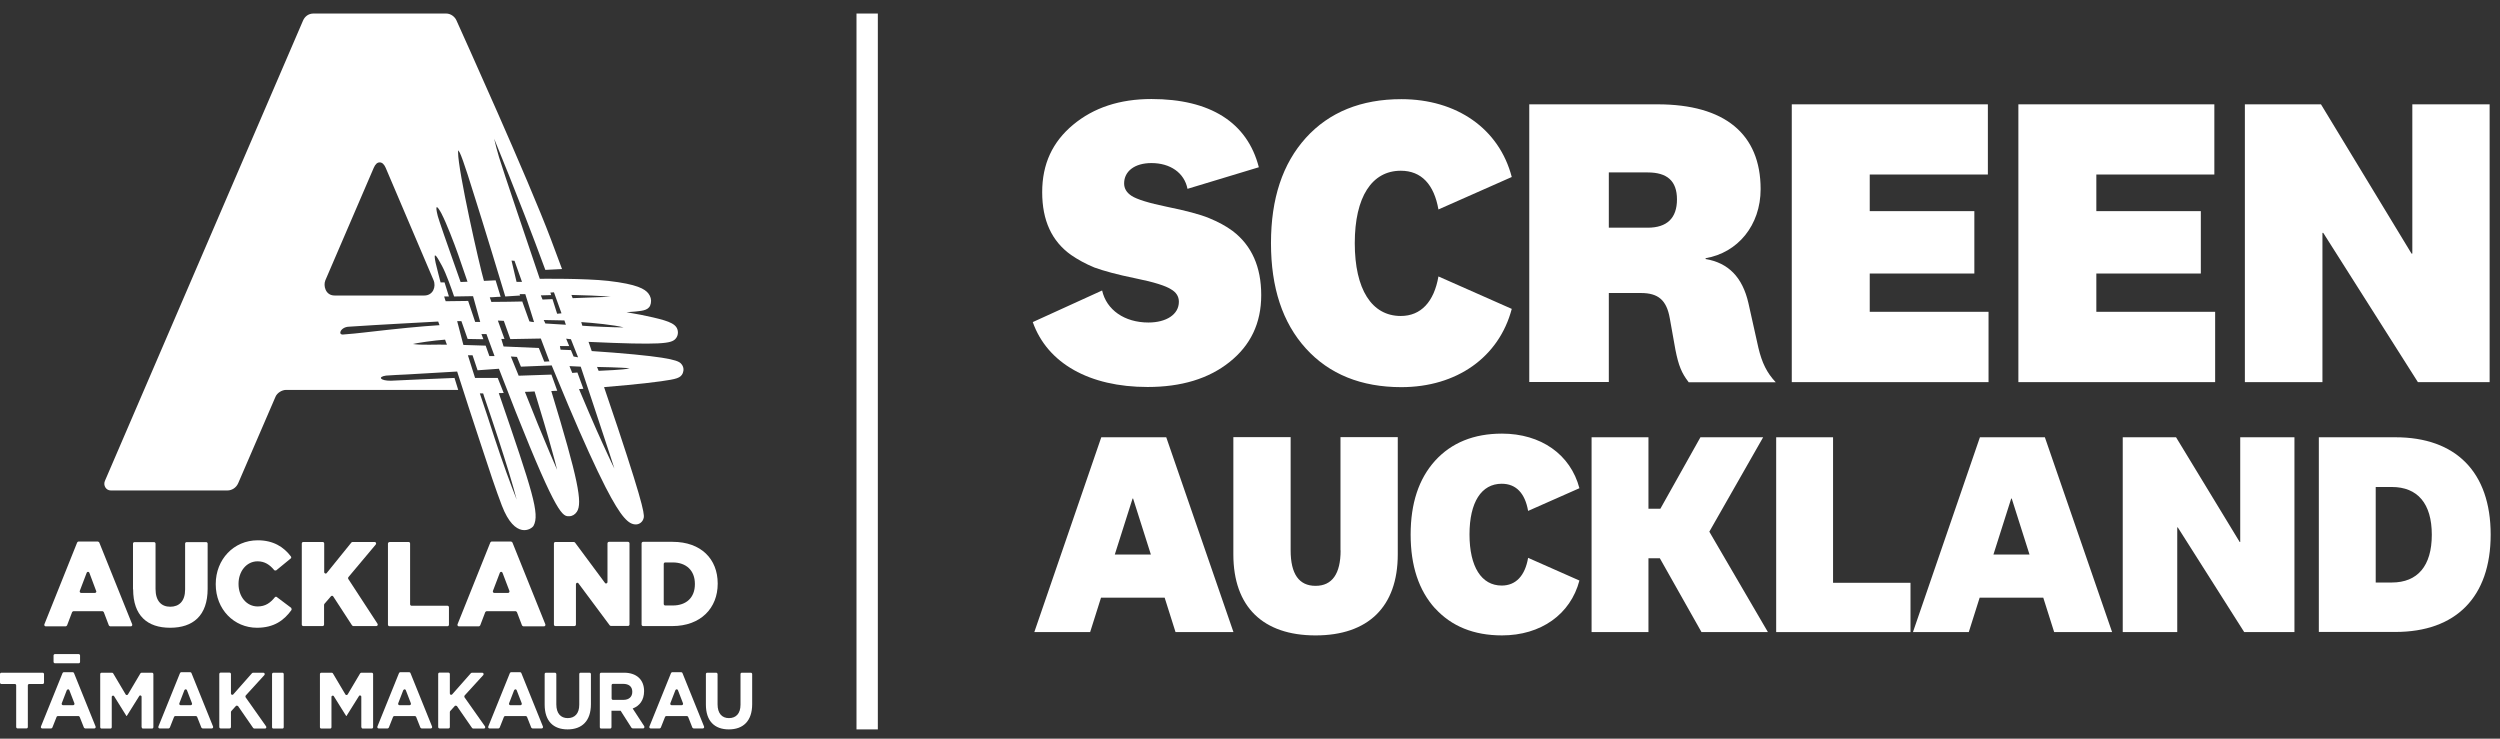 <svg width="176" height="52" viewBox="0 0 176 52" fill="none" xmlns="http://www.w3.org/2000/svg">
<rect x="0" y="0" width="176" height="52" fill="#333333" stroke="none"/>
<g clip-path="url(#clip0_1759_37404)">
<path d="M1.96 48.252V51.183C1.96 51.241 1.914 51.281 1.867 51.281H1.232C1.185 51.281 1.139 51.232 1.139 51.183V48.252C1.139 48.193 1.101 48.153 1.045 48.153H0.093C0.047 48.153 0 48.104 0 48.055V47.457C0 47.399 0.047 47.359 0.093 47.359H3.006C3.052 47.359 3.099 47.399 3.099 47.457V48.055C3.099 48.114 3.052 48.153 3.006 48.153H2.054C2.007 48.153 1.96 48.193 1.96 48.252Z" fill="white"/>
<path d="M4.703 48.586L4.349 49.507C4.321 49.576 4.367 49.645 4.433 49.645H5.152C5.217 49.645 5.264 49.576 5.236 49.507L4.881 48.586C4.853 48.508 4.741 48.508 4.713 48.586M5.908 51.223L5.609 50.468C5.609 50.468 5.562 50.409 5.525 50.409H4.069C4.069 50.409 3.994 50.429 3.985 50.468L3.686 51.223C3.686 51.223 3.639 51.282 3.602 51.282H2.967C2.902 51.282 2.855 51.213 2.883 51.145L4.405 47.38C4.405 47.38 4.451 47.321 4.489 47.321H5.124C5.124 47.321 5.198 47.341 5.208 47.38L6.729 51.145C6.757 51.213 6.71 51.282 6.645 51.282H5.992C5.992 51.282 5.917 51.252 5.908 51.223Z" fill="white"/>
<path d="M9.967 51.192V49.055C9.967 48.957 9.846 48.918 9.799 49.006L8.922 50.408H8.903L8.035 49.016C7.988 48.938 7.867 48.967 7.867 49.065V51.192C7.867 51.251 7.829 51.291 7.773 51.291H7.148C7.101 51.291 7.055 51.251 7.055 51.192V47.457C7.055 47.408 7.092 47.359 7.148 47.359H7.895C7.895 47.359 7.96 47.379 7.969 47.408L8.847 48.889C8.884 48.947 8.968 48.947 9.006 48.889L9.883 47.408C9.883 47.408 9.93 47.359 9.958 47.359H10.704C10.751 47.359 10.798 47.399 10.798 47.457V51.192C10.798 51.251 10.751 51.291 10.704 51.291H10.07C10.014 51.291 9.976 51.251 9.976 51.192" fill="white"/>
<path d="M12.982 48.586L12.628 49.507C12.6 49.576 12.646 49.645 12.712 49.645H13.43C13.496 49.645 13.542 49.576 13.514 49.507L13.16 48.586C13.132 48.508 13.02 48.508 12.982 48.586ZM14.177 51.223L13.878 50.468C13.878 50.468 13.832 50.409 13.794 50.409H12.338C12.338 50.409 12.264 50.429 12.254 50.468L11.956 51.223C11.956 51.223 11.909 51.282 11.872 51.282H11.237C11.171 51.282 11.125 51.213 11.153 51.145L12.674 47.38C12.674 47.38 12.721 47.321 12.758 47.321H13.393C13.393 47.321 13.468 47.341 13.477 47.38L14.998 51.145C15.027 51.213 14.98 51.282 14.915 51.282H14.261C14.261 51.282 14.187 51.252 14.177 51.223Z" fill="white"/>
<path d="M17.818 51.242L16.754 49.703C16.754 49.703 16.651 49.654 16.614 49.694L16.287 50.056C16.287 50.056 16.259 50.096 16.259 50.125V51.184C16.259 51.233 16.212 51.282 16.166 51.282H15.531C15.484 51.282 15.438 51.242 15.438 51.184V47.449C15.438 47.4 15.484 47.351 15.531 47.351H16.166C16.212 47.351 16.259 47.4 16.259 47.449V48.821C16.259 48.909 16.362 48.949 16.418 48.89L17.743 47.39C17.743 47.39 17.79 47.36 17.808 47.36H18.546C18.63 47.36 18.667 47.468 18.611 47.527L17.295 48.968C17.295 48.968 17.258 49.056 17.295 49.096L18.733 51.135C18.779 51.203 18.733 51.291 18.658 51.291H17.902C17.902 51.291 17.846 51.282 17.827 51.252" fill="white"/>
<path d="M19.152 51.192V47.457C19.152 47.408 19.19 47.359 19.246 47.359H19.88C19.936 47.359 19.974 47.399 19.974 47.457V51.192C19.974 51.251 19.936 51.291 19.88 51.291H19.246C19.19 51.291 19.152 51.251 19.152 51.192Z" fill="white"/>
<path d="M25.436 51.192V49.055C25.436 48.957 25.314 48.918 25.268 49.006L24.39 50.408H24.372L23.503 49.016C23.457 48.938 23.335 48.967 23.335 49.065V51.192C23.335 51.251 23.298 51.291 23.242 51.291H22.617C22.57 51.291 22.523 51.251 22.523 51.192V47.457C22.523 47.408 22.561 47.359 22.617 47.359H23.363C23.363 47.359 23.429 47.379 23.438 47.408L24.316 48.889C24.353 48.947 24.437 48.947 24.474 48.889L25.352 47.408C25.352 47.408 25.398 47.359 25.426 47.359H26.173C26.22 47.359 26.267 47.399 26.267 47.457V51.192C26.267 51.251 26.22 51.291 26.173 51.291H25.538C25.492 51.291 25.445 51.251 25.445 51.192" fill="white"/>
<path d="M28.391 48.586L28.036 49.507C28.008 49.576 28.055 49.645 28.12 49.645H28.839C28.904 49.645 28.951 49.576 28.923 49.507L28.568 48.586C28.54 48.508 28.428 48.508 28.4 48.586M29.595 51.223L29.296 50.468C29.296 50.468 29.25 50.409 29.212 50.409H27.756C27.756 50.409 27.682 50.429 27.672 50.468L27.373 51.223C27.373 51.223 27.327 51.282 27.29 51.282H26.655C26.59 51.282 26.543 51.213 26.571 51.145L28.092 47.38C28.092 47.38 28.139 47.321 28.176 47.321H28.811C28.811 47.321 28.886 47.341 28.895 47.38L30.416 51.145C30.445 51.213 30.398 51.282 30.332 51.282H29.679C29.679 51.282 29.604 51.252 29.595 51.223Z" fill="white"/>
<path d="M33.228 51.242L32.164 49.703C32.164 49.703 32.061 49.654 32.024 49.694L31.697 50.056C31.697 50.056 31.669 50.096 31.669 50.125V51.184C31.669 51.233 31.632 51.282 31.576 51.282H30.941C30.894 51.282 30.848 51.242 30.848 51.184V47.449C30.848 47.4 30.885 47.351 30.941 47.351H31.576C31.622 47.351 31.669 47.4 31.669 47.449V48.821C31.669 48.909 31.772 48.949 31.828 48.89L33.153 47.39C33.153 47.39 33.2 47.36 33.219 47.36H33.956C34.04 47.36 34.077 47.468 34.021 47.527L32.705 48.968C32.705 48.968 32.668 49.056 32.705 49.096L34.143 51.135C34.189 51.203 34.143 51.291 34.068 51.291H33.312C33.312 51.291 33.256 51.282 33.237 51.252" fill="white"/>
<path d="M36.196 48.586L35.841 49.507C35.813 49.576 35.86 49.645 35.925 49.645H36.644C36.709 49.645 36.756 49.576 36.728 49.507L36.373 48.586C36.345 48.508 36.233 48.508 36.205 48.586M37.4 51.223L37.101 50.468C37.101 50.468 37.054 50.409 37.017 50.409H35.561C35.561 50.409 35.486 50.429 35.477 50.468L35.178 51.223C35.178 51.223 35.132 51.282 35.094 51.282H34.459C34.394 51.282 34.347 51.213 34.376 51.145L35.897 47.38C35.897 47.38 35.944 47.321 35.981 47.321H36.616C36.616 47.321 36.69 47.341 36.7 47.38L38.221 51.145C38.249 51.213 38.203 51.282 38.137 51.282H37.484C37.484 51.282 37.409 51.252 37.4 51.223Z" fill="white"/>
<path d="M39.959 51.349C38.95 51.349 38.344 50.761 38.344 49.604V47.457C38.344 47.399 38.381 47.359 38.437 47.359H39.072C39.118 47.359 39.165 47.408 39.165 47.457V49.585C39.165 50.222 39.473 50.555 39.968 50.555C40.463 50.555 40.78 50.232 40.78 49.614V47.457C40.78 47.399 40.817 47.359 40.873 47.359H41.508C41.564 47.359 41.601 47.408 41.601 47.457V49.575C41.601 50.761 40.967 51.349 39.959 51.349Z" fill="white"/>
<path d="M44.513 48.702C44.513 48.33 44.271 48.144 43.869 48.144H43.151C43.095 48.144 43.057 48.183 43.057 48.242V49.173C43.057 49.222 43.095 49.271 43.151 49.271H43.888C44.289 49.271 44.513 49.045 44.513 48.712V48.702ZM44.467 51.251L43.692 50.036H43.048V51.192C43.048 51.241 43.011 51.291 42.955 51.291H42.32C42.264 51.291 42.227 51.241 42.227 51.192V47.457C42.227 47.408 42.264 47.359 42.32 47.359H43.935C44.812 47.359 45.344 47.849 45.344 48.653C45.344 49.3 45.017 49.702 44.541 49.879L45.353 51.124C45.391 51.192 45.353 51.281 45.279 51.281H44.541C44.541 51.281 44.485 51.261 44.467 51.241" fill="white"/>
<path d="M47.549 48.586L47.194 49.507C47.166 49.576 47.213 49.645 47.278 49.645H47.997C48.062 49.645 48.109 49.576 48.081 49.507L47.726 48.586C47.698 48.508 47.586 48.508 47.549 48.586ZM48.743 51.223L48.445 50.468C48.445 50.468 48.398 50.409 48.361 50.409H46.905C46.905 50.409 46.83 50.429 46.821 50.468L46.522 51.223C46.522 51.223 46.475 51.282 46.438 51.282H45.803C45.738 51.282 45.691 51.213 45.719 51.145L47.241 47.38C47.241 47.38 47.287 47.321 47.325 47.321H47.959C47.959 47.321 48.034 47.341 48.044 47.38L49.565 51.145C49.593 51.213 49.546 51.282 49.481 51.282H48.828C48.828 51.282 48.753 51.252 48.743 51.223Z" fill="white"/>
<path d="M51.31 51.349C50.302 51.349 49.695 50.761 49.695 49.604V47.457C49.695 47.399 49.733 47.359 49.789 47.359H50.423C50.47 47.359 50.517 47.408 50.517 47.457V49.585C50.517 50.222 50.825 50.555 51.319 50.555C51.814 50.555 52.132 50.232 52.132 49.614V47.457C52.132 47.399 52.169 47.359 52.225 47.359H52.86C52.916 47.359 52.953 47.408 52.953 47.457V49.575C52.953 50.761 52.318 51.349 51.31 51.349Z" fill="white"/>
<path d="M47.996 25.656C47.809 25.431 47.604 25.176 43.161 24.823C42.685 24.784 42.181 24.754 41.658 24.715C41.583 24.499 41.509 24.284 41.434 24.068C46.577 24.303 47.24 24.186 47.548 23.862C47.669 23.735 47.734 23.558 47.725 23.382C47.697 22.833 47.184 22.627 45.961 22.343C45.457 22.225 44.822 22.098 44.103 21.98C44.355 21.96 44.57 21.941 44.748 21.931C45.298 21.872 45.737 21.833 45.821 21.343C45.868 21.098 45.802 20.862 45.644 20.657C45.401 20.353 44.878 20.01 42.815 19.774C41.135 19.588 38.13 19.627 37.999 19.627C37.42 17.931 35.292 11.628 35.133 11.069C34.975 10.51 34.891 10.236 34.788 9.765C35.479 11.451 36.197 13.245 36.935 15.147C37.439 16.441 37.924 17.735 38.391 19L39.567 18.941C39.315 18.255 39.054 17.559 38.783 16.843C37.178 12.588 32.576 2.423 32.128 1.423C32.034 1.217 31.773 0.952 31.4 0.952H22.075C21.711 0.952 21.449 1.168 21.328 1.462C20.171 4.138 8.036 32.332 7.383 33.861C7.252 34.175 7.467 34.528 7.793 34.528H16.017C16.297 34.528 16.623 34.361 16.773 34.008C17.744 31.773 18.733 29.47 19.396 27.93C19.517 27.646 19.863 27.45 20.133 27.45H32.258L31.997 26.607C30.466 26.666 28.991 26.735 27.526 26.803C26.779 26.813 26.555 26.529 27.18 26.441C27.647 26.411 28.133 26.382 28.637 26.362C29.944 26.293 31.148 26.215 32.184 26.156L32.996 28.676C33.294 29.568 33.565 30.411 33.827 31.205C34.433 33.067 34.928 34.538 35.329 35.587C36.263 38.028 37.429 37.253 37.56 37.018C38.008 36.185 37.514 34.665 35.115 27.676C35.227 27.676 35.348 27.666 35.46 27.666L35.04 26.607H33.444L32.94 25.009H33.267L33.621 26.068C33.621 26.068 34.937 25.98 35.124 25.96C35.189 26.137 36.132 28.558 36.309 28.999C39.24 36.371 39.623 36.352 40.071 36.342C40.286 36.342 40.482 36.224 40.612 36.028C41.023 35.41 40.706 33.763 38.811 27.529C38.951 27.529 39.091 27.519 39.231 27.509L38.82 26.372L36.515 26.45L35.964 25.097L36.393 25.127L36.673 25.813L38.839 25.725C38.839 25.725 39.866 28.185 40.006 28.529C41.061 31.018 41.947 32.96 42.629 34.293C43.758 36.489 44.272 36.92 44.766 36.92C44.99 36.92 45.205 36.773 45.289 36.548C45.382 36.312 45.476 36.087 43.487 30.097C43.245 29.362 42.918 28.401 42.526 27.254C43.039 27.205 45.158 27.038 46.53 26.842C47.632 26.686 47.921 26.617 48.071 26.264C48.155 26.048 48.127 25.813 47.977 25.637M34.004 27.676C34.032 27.754 34.06 27.823 34.078 27.901C34.807 30.028 35.395 31.842 35.824 33.244C36.057 34.018 36.244 34.665 36.375 35.175C36.169 34.646 35.917 33.999 35.656 33.273C35.385 32.509 35.087 31.666 34.816 30.832C34.508 29.872 34.153 28.793 33.78 27.695H34.004V27.676ZM37.635 27.558C38.083 29.029 38.54 30.538 38.895 31.842C39.016 32.273 39.128 32.685 39.222 33.077C39.063 32.724 38.895 32.332 38.718 31.911C38.195 30.685 37.588 29.195 36.953 27.587C37.178 27.587 37.401 27.568 37.635 27.558ZM40.995 22.931C40.977 22.872 40.939 22.735 40.92 22.676C41.742 22.725 43.301 22.882 43.898 23.049C43.198 23.049 41.621 22.98 40.995 22.931ZM42.983 20.892C42.377 20.921 41.042 20.96 40.314 20.99C40.286 20.912 40.258 20.843 40.23 20.764C40.902 20.774 42.302 20.823 42.983 20.892ZM38.736 20.598L38.998 20.578L39.53 22.058L39.222 22.088L38.895 21.058C38.662 21.068 38.428 21.078 38.195 21.088C38.158 20.99 38.111 20.892 38.074 20.794C38.307 20.794 38.55 20.784 38.802 20.774L38.746 20.598H38.736ZM36.225 18.372L36.748 19.843H36.365L36.011 18.343L36.235 18.363L36.225 18.372ZM32.268 10.589C32.268 10.589 32.324 10.667 32.361 10.736C32.576 11.128 33.285 13.422 33.481 14.059C33.798 15.03 35.525 20.686 35.572 20.872L36.617 20.804L36.58 20.706H36.981C36.981 20.706 37.569 22.598 37.597 22.676C37.541 22.676 37.327 22.647 37.271 22.627L36.767 21.225C36.767 21.225 34.937 21.264 34.592 21.255C34.564 21.186 34.508 21 34.48 20.931C34.648 20.931 34.816 20.912 34.984 20.902C35.077 20.902 35.161 20.902 35.245 20.892L34.891 19.735C34.583 19.755 34.331 19.765 34.069 19.774C33.733 18.617 32.258 12.059 32.249 10.745C32.249 10.677 32.249 10.589 32.268 10.589ZM31.101 15.079C31.418 15.686 31.969 17.108 32.258 17.931C32.538 18.755 32.688 19.176 32.912 19.833C32.753 19.833 32.594 19.843 32.426 19.853C32.221 19.255 31.801 18.078 31.801 18.078C31.605 17.539 30.868 15.422 30.821 15.216C30.597 14.343 30.774 14.451 31.11 15.088M22.896 19.755C23.531 18.274 26.2 12.069 26.312 11.814C26.424 11.559 26.555 11.432 26.733 11.432C26.91 11.432 27.05 11.579 27.152 11.814C27.255 12.059 29.962 18.412 30.522 19.725C30.718 20.186 30.485 20.804 29.869 20.804H23.559C22.887 20.804 22.765 20.078 22.896 19.765M25.696 23.401C25.192 23.46 24.688 23.509 24.166 23.549C23.97 23.568 23.923 23.451 23.979 23.323C24.044 23.176 24.259 23.009 24.558 23C26.564 22.862 30.69 22.647 30.849 22.637C30.877 22.715 30.914 22.813 30.942 22.892C29.551 22.98 28.077 23.127 25.687 23.401M29.038 24.225C29.309 24.146 30.597 23.96 31.334 23.911C31.362 23.99 31.428 24.195 31.465 24.264C30.737 24.244 29.626 24.313 29.047 24.215M31.381 21.215C31.353 21.157 31.316 21.029 31.269 20.872H31.605L31.297 19.882H31.017C30.942 19.617 30.886 19.372 30.849 19.235C30.69 18.637 30.616 18.294 30.606 18.117C30.587 17.941 30.643 17.951 30.737 18.069C30.84 18.206 30.98 18.471 31.12 18.725C31.409 19.255 31.801 20.372 31.969 20.872L33.098 20.853H33.304L33.808 22.666H33.453L32.958 21.186L31.39 21.206L31.381 21.215ZM34.452 25.068L34.191 24.333C34.106 24.333 32.622 24.284 32.622 24.284L32.184 22.607H32.482L32.921 23.862L34.032 23.882L33.892 23.519H34.246L34.816 25.068H34.461H34.452ZM38.316 25.46L37.934 24.499L35.451 24.392L35.292 23.862H35.516L35.049 22.568L35.469 22.588L35.927 23.872L38.074 23.833L38.68 25.441L38.316 25.46ZM38.4 22.784L38.279 22.529L39.735 22.558L39.838 22.862L38.4 22.774V22.784ZM39.464 24.627L39.418 24.362H40.071L39.856 23.843L40.193 23.882L40.697 25.156L40.379 25.097L40.193 24.646L39.464 24.617V24.627ZM42.918 31.95C43.105 32.528 43.095 32.489 43.254 32.989C43.039 32.548 43.049 32.577 42.778 31.989C42.302 30.96 41.835 29.95 40.762 27.391C40.855 27.391 40.958 27.372 41.07 27.372L40.65 26.225L40.286 26.254L40.09 25.774L40.883 25.813C40.883 25.813 42.535 30.764 42.918 31.95ZM42.143 26.107L42.031 25.833C42.031 25.833 43.824 25.862 44.328 25.931C43.88 26.048 42.526 26.078 42.134 26.107" fill="white"/>
<path d="M6.766 41.595L6.29 40.321C6.252 40.233 6.14 40.233 6.103 40.321L5.618 41.595C5.59 41.664 5.636 41.742 5.711 41.742H6.682C6.756 41.742 6.803 41.664 6.775 41.595M5.524 38.125H6.896C6.896 38.125 6.971 38.154 6.99 38.194L9.305 43.948C9.333 44.017 9.286 44.095 9.211 44.095H7.755C7.755 44.095 7.681 44.066 7.662 44.026L7.307 43.095C7.307 43.095 7.251 43.027 7.214 43.027H5.17C5.17 43.027 5.095 43.056 5.076 43.095L4.722 44.026C4.722 44.026 4.666 44.095 4.628 44.095H3.219C3.144 44.095 3.097 44.017 3.125 43.948L5.431 38.194C5.431 38.194 5.478 38.125 5.524 38.125Z" fill="white"/>
<path d="M9.363 41.488V38.273C9.363 38.214 9.41 38.165 9.466 38.165H10.847C10.903 38.165 10.95 38.214 10.95 38.273V41.459C10.95 42.312 11.361 42.714 11.986 42.714C12.612 42.714 13.032 42.322 13.032 41.498V38.273C13.032 38.214 13.078 38.165 13.134 38.165H14.516C14.572 38.165 14.618 38.214 14.618 38.273V41.449C14.618 43.351 13.582 44.194 11.977 44.194C10.371 44.194 9.373 43.341 9.373 41.488" fill="white"/>
<path d="M15.188 41.135V41.115C15.188 39.39 16.448 38.037 18.146 38.037C19.248 38.037 19.976 38.508 20.48 39.174C20.517 39.223 20.508 39.292 20.461 39.321L19.444 40.155C19.444 40.155 19.341 40.184 19.304 40.135C18.996 39.763 18.641 39.517 18.137 39.517C17.344 39.517 16.793 40.233 16.793 41.096V41.115C16.793 41.998 17.353 42.694 18.137 42.694C18.688 42.694 19.033 42.439 19.351 42.047C19.388 42.007 19.444 41.998 19.481 42.027L20.499 42.792C20.499 42.792 20.555 42.9 20.517 42.949C19.995 43.674 19.285 44.194 18.09 44.194C16.476 44.194 15.188 42.9 15.188 41.135Z" fill="white"/>
<path d="M21.358 38.155H22.721C22.777 38.155 22.824 38.204 22.824 38.263V40.273C22.824 40.371 22.945 40.42 23.001 40.341L24.737 38.194C24.737 38.194 24.784 38.155 24.812 38.155H26.38C26.464 38.155 26.511 38.263 26.455 38.332L24.522 40.636C24.522 40.636 24.485 40.724 24.522 40.763L26.576 43.91C26.623 43.978 26.576 44.076 26.492 44.076H24.868C24.868 44.076 24.802 44.057 24.784 44.027L23.458 41.988C23.421 41.929 23.346 41.929 23.3 41.978L22.842 42.508C22.842 42.508 22.814 42.557 22.814 42.577V43.969C22.814 44.027 22.768 44.076 22.712 44.076H21.349C21.293 44.076 21.246 44.027 21.246 43.969V38.263C21.246 38.204 21.293 38.155 21.349 38.155" fill="white"/>
<path d="M27.406 38.155H28.769C28.825 38.155 28.871 38.204 28.871 38.263V42.537C28.871 42.596 28.918 42.645 28.974 42.645H31.504C31.56 42.645 31.606 42.694 31.606 42.753V43.978C31.606 44.037 31.56 44.086 31.504 44.086H27.415C27.359 44.086 27.312 44.037 27.312 43.978V38.273C27.312 38.214 27.359 38.165 27.415 38.165" fill="white"/>
<path d="M35.861 41.595L35.376 40.321C35.338 40.233 35.226 40.233 35.189 40.321L34.704 41.595C34.676 41.664 34.722 41.742 34.797 41.742H35.768C35.842 41.742 35.889 41.664 35.861 41.595ZM34.61 38.125H35.982C35.982 38.125 36.057 38.154 36.076 38.194L38.391 43.948C38.419 44.017 38.372 44.095 38.297 44.095H36.841C36.841 44.095 36.767 44.066 36.748 44.026L36.393 43.095C36.393 43.095 36.337 43.027 36.3 43.027H34.255C34.255 43.027 34.181 43.056 34.162 43.095L33.807 44.026C33.807 44.026 33.752 44.095 33.714 44.095H32.305C32.23 44.095 32.183 44.017 32.211 43.948L34.517 38.194C34.517 38.194 34.564 38.125 34.61 38.125Z" fill="white"/>
<path d="M39.099 38.155H40.406C40.406 38.155 40.462 38.175 40.48 38.194L42.59 41.038C42.646 41.116 42.767 41.077 42.767 40.969V38.253C42.767 38.194 42.814 38.145 42.87 38.145H44.214C44.27 38.145 44.317 38.194 44.317 38.253V43.959C44.317 44.018 44.27 44.067 44.214 44.067H43.001C43.001 44.067 42.944 44.047 42.926 44.027L40.723 41.067C40.667 40.988 40.546 41.028 40.546 41.136V43.969C40.546 44.027 40.499 44.076 40.443 44.076H39.099C39.043 44.076 38.996 44.027 38.996 43.969V38.263C38.996 38.204 39.043 38.155 39.099 38.155Z" fill="white"/>
<path d="M46.727 39.714V42.518C46.727 42.577 46.773 42.626 46.83 42.626H47.361C48.304 42.626 48.92 42.086 48.92 41.126V41.106C48.92 40.155 48.304 39.596 47.361 39.596H46.83C46.773 39.596 46.727 39.645 46.727 39.704M45.168 38.253C45.168 38.194 45.215 38.145 45.271 38.145H47.352C49.359 38.145 50.526 39.361 50.526 41.077V41.096C50.526 42.802 49.34 44.076 47.324 44.076H45.271C45.215 44.076 45.168 44.027 45.168 43.969V38.263V38.253Z" fill="white"/>
<path d="M3.863 46.047H5.543C5.59 46.047 5.636 46.096 5.636 46.145V46.596C5.636 46.655 5.59 46.694 5.543 46.694H3.863C3.816 46.694 3.77 46.645 3.77 46.596V46.145C3.77 46.096 3.816 46.047 3.863 46.047Z" fill="white"/>
<path d="M86.559 25.489C85.084 26.665 83.161 27.244 80.79 27.244C76.693 27.244 73.734 25.577 72.707 22.675L77.589 20.45C77.897 21.823 79.176 22.705 80.847 22.705C82.097 22.705 82.993 22.146 82.993 21.244C82.993 20.862 82.797 20.568 82.433 20.362C82.069 20.127 81.266 19.862 79.95 19.597C78.644 19.332 77.692 19.068 77.047 18.833C76.403 18.568 75.881 18.274 75.405 17.95C74.042 16.98 73.37 15.519 73.37 13.529C73.37 11.539 74.098 9.99 75.545 8.784C76.992 7.579 78.83 6.971 81.061 6.971C85.187 6.971 87.81 8.608 88.622 11.774L83.6 13.294C83.376 12.157 82.377 11.48 81.061 11.48C79.866 11.48 79.138 12.068 79.138 12.911C79.138 13.264 79.306 13.559 79.67 13.794C80.034 14.029 80.865 14.294 82.153 14.558C83.46 14.823 84.468 15.088 85.112 15.352C85.756 15.617 86.307 15.911 86.783 16.264C88.118 17.284 88.79 18.784 88.79 20.774C88.79 22.764 88.034 24.313 86.559 25.489Z" fill="white"/>
<path d="M91.931 24.529C90.289 22.716 89.477 20.255 89.477 17.118C89.477 13.981 90.289 11.53 91.931 9.707C93.574 7.893 95.833 6.981 98.652 6.981C102.554 6.981 105.541 9.06 106.428 12.461L101.266 14.746C100.958 12.991 100.071 12.02 98.615 12.02C96.58 12.02 95.376 13.863 95.376 17.118C95.376 20.373 96.571 22.245 98.615 22.245C100.034 22.245 100.958 21.245 101.266 19.461L106.428 21.745C105.531 25.147 102.554 27.255 98.652 27.255C95.833 27.255 93.574 26.343 91.931 24.529Z" fill="white"/>
<path d="M115.996 12.139H113.261V16.03H115.996C117.358 16.03 118.059 15.354 118.059 14.04C118.059 12.727 117.358 12.139 115.996 12.139ZM118.871 26.892C118.395 26.275 118.171 25.755 117.946 24.608L117.554 22.412C117.33 21.128 116.742 20.628 115.52 20.628H113.261V26.892H107.66V7.345H116.696C121.41 7.345 123.948 9.423 123.948 13.315C123.948 15.864 122.334 17.795 120.075 18.177V18.236C121.662 18.501 122.67 19.501 123.09 21.344L123.79 24.481C124.042 25.54 124.378 26.235 125.013 26.912H118.88L118.871 26.892Z" fill="white"/>
<path d="M131.629 21.951H139.993V26.902H126.141V7.345H139.946V12.286H131.629V14.864H138.994V19.256H131.629V21.951Z" fill="white"/>
<path d="M147.582 21.951H155.946V26.902H142.094V7.345H155.89V12.286H147.582V14.864H154.938V19.256H147.582V21.951Z" fill="white"/>
<path d="M169.772 17.854H169.828V7.345H175.27V26.902H170.22L163.556 16.393H163.5V26.902H158.039V7.345H163.397L169.772 17.854Z" fill="white"/>
<path d="M79.77 35.098H79.733L78.482 39.038H81.021L79.77 35.098ZM86.846 44.499H82.757L81.992 42.078H77.511L76.746 44.499H72.816L77.53 30.784H82.104L86.836 44.499H86.846Z" fill="white"/>
<path d="M94.37 38.743V30.773H98.403V39.028C98.403 42.724 96.312 44.733 92.615 44.733C88.919 44.733 86.828 42.724 86.828 39.028V30.773H90.861V38.743C90.861 40.41 91.449 41.243 92.615 41.243C93.782 41.243 94.379 40.4 94.379 38.743" fill="white"/>
<path d="M101.026 42.83C99.878 41.556 99.309 39.831 99.309 37.635C99.309 35.439 99.878 33.713 101.026 32.439C102.184 31.165 103.761 30.527 105.74 30.527C108.475 30.527 110.566 31.988 111.191 34.37L107.579 35.968C107.364 34.733 106.739 34.056 105.721 34.056C104.293 34.056 103.453 35.35 103.453 37.625C103.453 39.899 104.293 41.223 105.721 41.223C106.72 41.223 107.364 40.527 107.579 39.272L111.191 40.87C110.566 43.252 108.475 44.732 105.74 44.732C103.761 44.732 102.184 44.095 101.026 42.821" fill="white"/>
<path d="M120.336 37.431L124.461 44.499H119.785L116.854 39.303H116.051V44.499H112.047V30.784H116.051V35.813H116.891L119.71 30.784H124.125L120.336 37.431Z" fill="white"/>
<path d="M125.043 44.499V30.784H129.047V41.029H134.499V44.499H125.043Z" fill="white"/>
<path d="M141.626 35.098H141.589L140.338 39.038H142.877L141.626 35.098ZM148.701 44.499H144.613L143.847 42.078H139.367L138.602 44.499H134.672L139.386 30.784H143.959L148.692 44.499H148.701Z" fill="white"/>
<path d="M157.674 38.156H157.712V30.784H161.529V44.499H157.992L153.315 37.127H153.278V44.499H149.441V30.784H153.194L157.674 38.156Z" fill="white"/>
<path d="M167.25 34.274V41.009H168.38C170.2 41.009 171.199 39.842 171.199 37.646C171.199 35.45 170.2 34.284 168.38 34.284H167.25V34.274ZM163.246 44.499V30.784H168.641C172.879 30.784 175.343 33.225 175.343 37.637C175.343 42.048 172.879 44.489 168.641 44.489H163.246V44.499Z" fill="white"/>
<path d="M61.8 0.952H60.297V51.35H61.8V0.952Z" fill="white"/>
</g>
<defs>
<clipPath id="clip0_1759_37404">
<rect width="175.344" height="50.398" fill="white" transform="translate(0 0.952)"/>
</clipPath>
</defs>
</svg>
